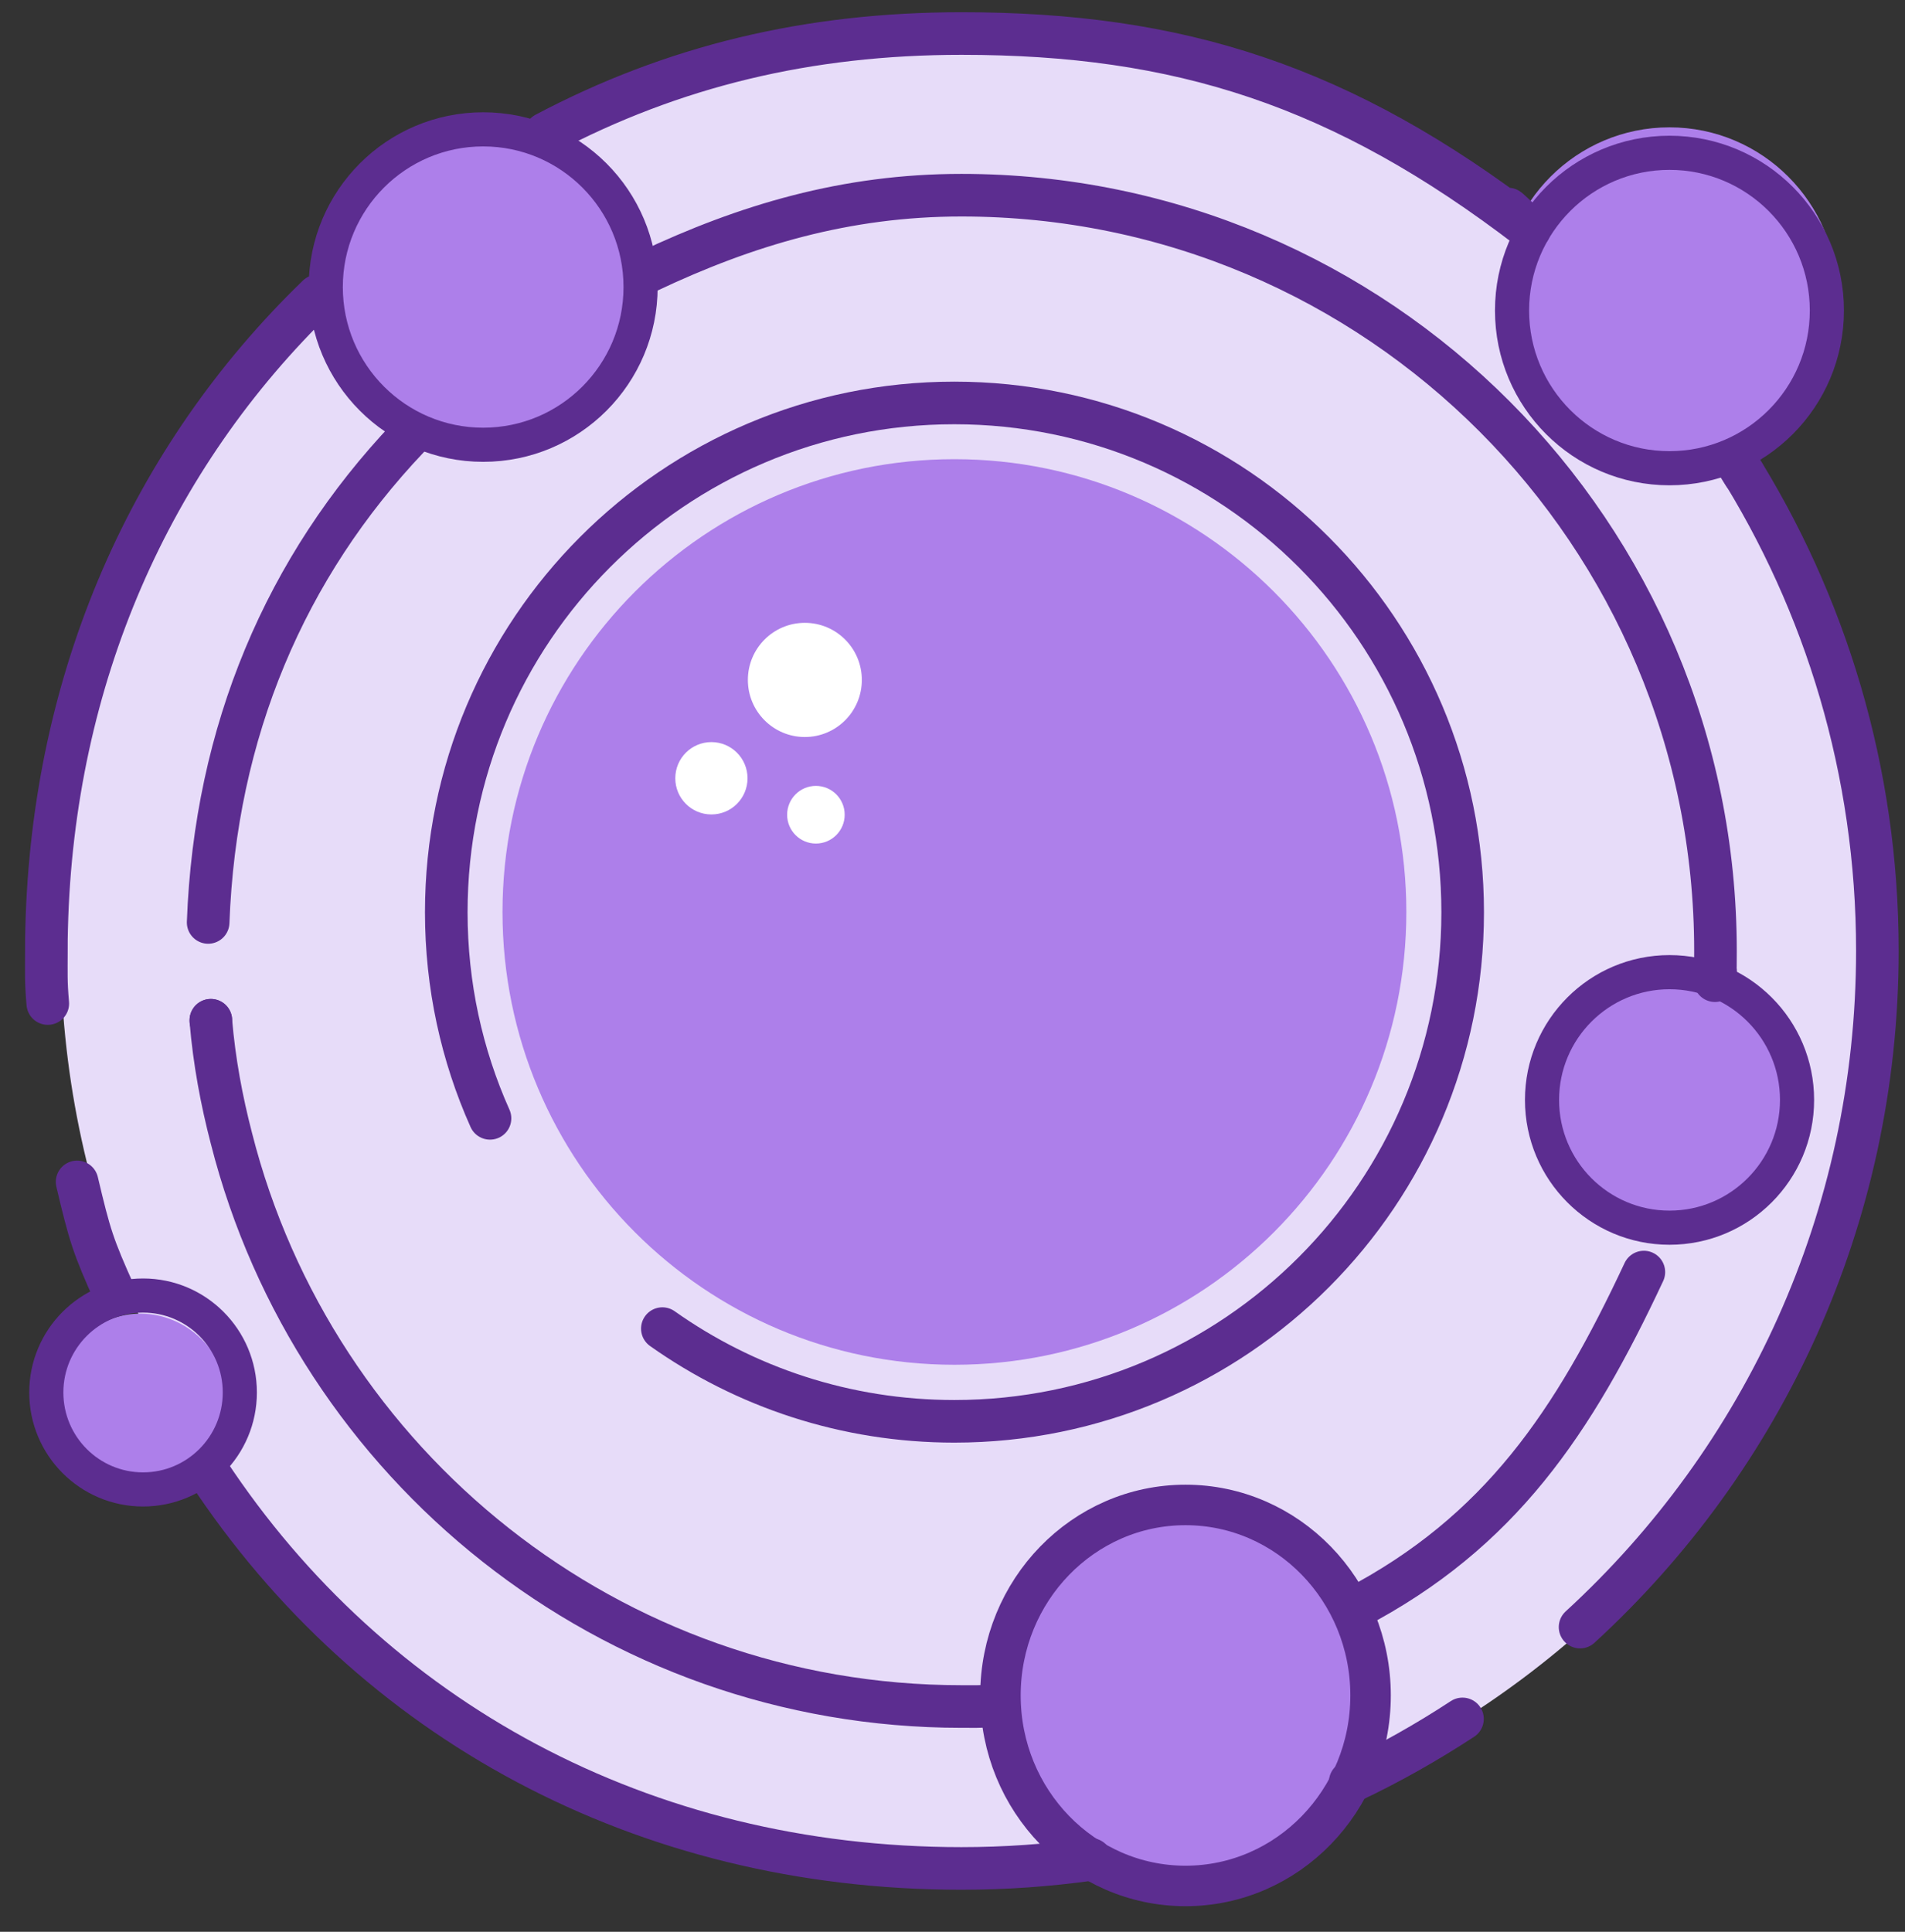 <svg width="72" height="73" viewBox="0 0 72 73" fill="none" xmlns="http://www.w3.org/2000/svg">
<rect x="0" y="0" width="72" height="73" fill="#333333" stroke="none"/>
<path d="M36.876 70.297C55.978 70.297 71.463 54.784 71.463 35.648C71.463 16.513 55.978 1 36.876 1C17.774 1 2.289 16.513 2.289 35.648C2.289 54.784 17.774 70.297 36.876 70.297Z" fill="#E7DCF9"/>
<path d="M63.097 17.544C66.606 17.544 69.451 14.694 69.451 11.178C69.451 7.663 66.606 4.812 63.097 4.812C59.587 4.812 56.742 7.663 56.742 11.178C56.742 14.694 59.587 17.544 63.097 17.544Z" fill="#AD7FEA"/>
<path d="M18.253 17.213C21.762 17.213 24.607 14.363 24.607 10.847C24.607 7.331 21.762 4.481 18.253 4.481C14.743 4.481 11.898 7.331 11.898 10.847C11.898 14.363 14.743 17.213 18.253 17.213Z" fill="#AD7FEA"/>
<path d="M36.072 51.573C45.506 51.573 53.153 43.912 53.153 34.462C53.153 25.012 45.506 17.352 36.072 17.352C26.639 17.352 18.992 25.012 18.992 34.462C18.992 43.912 26.639 51.573 36.072 51.573Z" fill="#AD7FEA"/>
<path d="M63.1 46.799C65.762 46.799 67.92 44.441 67.92 41.533C67.92 38.625 65.762 36.268 63.1 36.268C60.439 36.268 58.281 38.625 58.281 41.533C58.281 44.441 60.439 46.799 63.1 46.799Z" fill="#AD7FEA"/>
<path d="M44.798 71.46C48.319 71.46 51.173 68.337 51.173 64.485C51.173 60.633 48.319 57.511 44.798 57.511C41.276 57.511 38.422 60.633 38.422 64.485C38.422 68.337 41.276 71.46 44.798 71.46Z" fill="#AD7FEA"/>
<path d="M7.67 55.194C8.917 54.033 8.939 52.028 7.721 50.714C6.502 49.401 4.504 49.276 3.257 50.437C2.011 51.597 1.988 53.603 3.206 54.917C4.425 56.23 6.423 56.354 7.67 55.194Z" fill="#AD7FEA"/>
<path d="M7.969 38.554V38.575C8.097 40.102 8.374 41.587 8.747 43.018C11.882 55.365 23.055 64.487 36.34 64.487C36.905 64.487 36.905 64.497 37.47 64.465" stroke="#5C2D90" stroke-width="1.61" stroke-linecap="round" stroke-linejoin="round"/>
<path d="M51.18 60.78C56.703 57.897 59.475 53.742 62.13 48.07" stroke="#5C2D90" stroke-width="1.61" stroke-linecap="round" stroke-linejoin="round"/>
<path d="M64.837 36.737C64.858 36.524 64.805 37.261 64.816 37.047C64.837 36.673 64.837 36.31 64.837 35.936C64.837 20.161 52.085 7.376 36.338 7.376C31.977 7.376 28.192 8.508 24.492 10.26" stroke="#5C2D90" stroke-width="1.61" stroke-linecap="round" stroke-linejoin="round"/>
<path d="M15.437 16.53C10.789 21.422 8.134 27.649 7.867 34.858" stroke="#5C2D90" stroke-width="1.61" stroke-linecap="round" stroke-linejoin="round"/>
<path d="M1.806 37.923C1.732 37.08 1.753 36.791 1.753 35.937C1.753 35.648 1.753 35.349 1.763 35.072C1.998 25.619 5.687 17.288 12.01 11.179" stroke="#5C2D90" stroke-width="1.61" stroke-linecap="round" stroke-linejoin="round"/>
<path d="M20.617 5.048C25.426 2.506 30.533 1.267 36.343 1.267C44.553 1.267 50.716 3.211 57.816 8.658C56.132 7.066 57.539 8.444 57.742 8.636" stroke="#5C2D90" stroke-width="1.61" stroke-linecap="round" stroke-linejoin="round"/>
<path d="M4.353 48.946C3.511 47.077 3.394 46.692 2.914 44.663" stroke="#5C2D90" stroke-width="1.61" stroke-linecap="round" stroke-linejoin="round"/>
<path d="M65.615 17.449H65.625C68.995 22.79 70.956 29.134 70.956 35.927C70.956 46.052 66.628 55.152 59.719 61.486" stroke="#5C2D90" stroke-width="1.61" stroke-linecap="round" stroke-linejoin="round"/>
<path d="M7.867 55.621C14.051 64.988 24.287 70.606 36.334 70.606C37.998 70.606 39.629 70.489 41.228 70.264" stroke="#5C2D90" stroke-width="1.61" stroke-linecap="round" stroke-linejoin="round"/>
<path d="M55.275 64.956C53.921 65.843 52.503 66.644 51.031 67.338" stroke="#5C2D90" stroke-width="1.61" stroke-linecap="round" stroke-linejoin="round"/>
<path d="M65.628 17.449C66.289 18.549 65.617 17.449 65.617 17.449" stroke="#5C2D90" stroke-width="1.61" stroke-linecap="round" stroke-linejoin="round"/>
<path d="M7.969 38.575V38.554" stroke="#5C2D90" stroke-width="1.61" stroke-linecap="round" stroke-linejoin="round"/>
<path d="M63.098 17.694C66.383 17.694 69.047 15.026 69.047 11.734C69.047 8.443 66.383 5.774 63.098 5.774C59.812 5.774 57.148 8.443 57.148 11.734C57.148 15.026 59.812 17.694 63.098 17.694Z" stroke="#5C2D90" stroke-width="1.29" stroke-linecap="round" stroke-linejoin="round"/>
<path d="M18.262 16.807C21.548 16.807 24.211 14.139 24.211 10.848C24.211 7.556 21.548 4.888 18.262 4.888C14.976 4.888 12.312 7.556 12.312 10.848C12.312 14.139 14.976 16.807 18.262 16.807Z" stroke="#5C2D90" stroke-width="1.29" stroke-linecap="round" stroke-linejoin="round"/>
<path d="M44.807 71.268C48.669 71.268 51.801 68.045 51.801 64.069C51.801 60.093 48.669 56.87 44.807 56.87C40.944 56.87 37.812 60.093 37.812 64.069C37.812 68.045 40.944 71.268 44.807 71.268Z" stroke="#5C2D90" stroke-width="1.53" stroke-linecap="round" stroke-linejoin="round"/>
<path d="M5.407 56.284C7.427 56.284 9.064 54.644 9.064 52.62C9.064 50.597 7.427 48.957 5.407 48.957C3.387 48.957 1.75 50.597 1.75 52.62C1.75 54.644 3.387 56.284 5.407 56.284Z" stroke="#5C2D90" stroke-width="1.29" stroke-linecap="round" stroke-linejoin="round"/>
<path d="M63.1 46.393C65.762 46.393 67.92 44.231 67.92 41.565C67.92 38.899 65.762 36.737 63.1 36.737C60.439 36.737 58.281 38.899 58.281 41.565C58.281 44.231 60.439 46.393 63.1 46.393Z" stroke="#5C2D90" stroke-width="1.29" stroke-linecap="round" stroke-linejoin="round"/>
<path d="M25.034 50.207C28.158 52.418 31.964 53.71 36.069 53.71C46.678 53.71 55.282 45.102 55.282 34.474C55.282 23.847 46.678 15.227 36.069 15.227C25.461 15.227 16.867 23.847 16.867 34.474C16.867 37.241 17.454 39.879 18.52 42.261" stroke="#5C2D90" stroke-width="1.61" stroke-linecap="round" stroke-linejoin="round"/>
<path d="M26.888 30.777C27.642 30.777 28.253 30.165 28.253 29.41C28.253 28.655 27.642 28.043 26.888 28.043C26.134 28.043 25.523 28.655 25.523 29.41C25.523 30.165 26.134 30.777 26.888 30.777Z" fill="white"/>
<path d="M30.837 31.877C31.438 31.877 31.925 31.389 31.925 30.788C31.925 30.186 31.438 29.698 30.837 29.698C30.237 29.698 29.75 30.186 29.75 30.788C29.75 31.389 30.237 31.877 30.837 31.877Z" fill="white"/>
<path d="M30.419 27.851C31.609 27.851 32.573 26.885 32.573 25.694C32.573 24.502 31.609 23.536 30.419 23.536C29.23 23.536 28.266 24.502 28.266 25.694C28.266 26.885 29.23 27.851 30.419 27.851Z" fill="white"/>
</svg>
